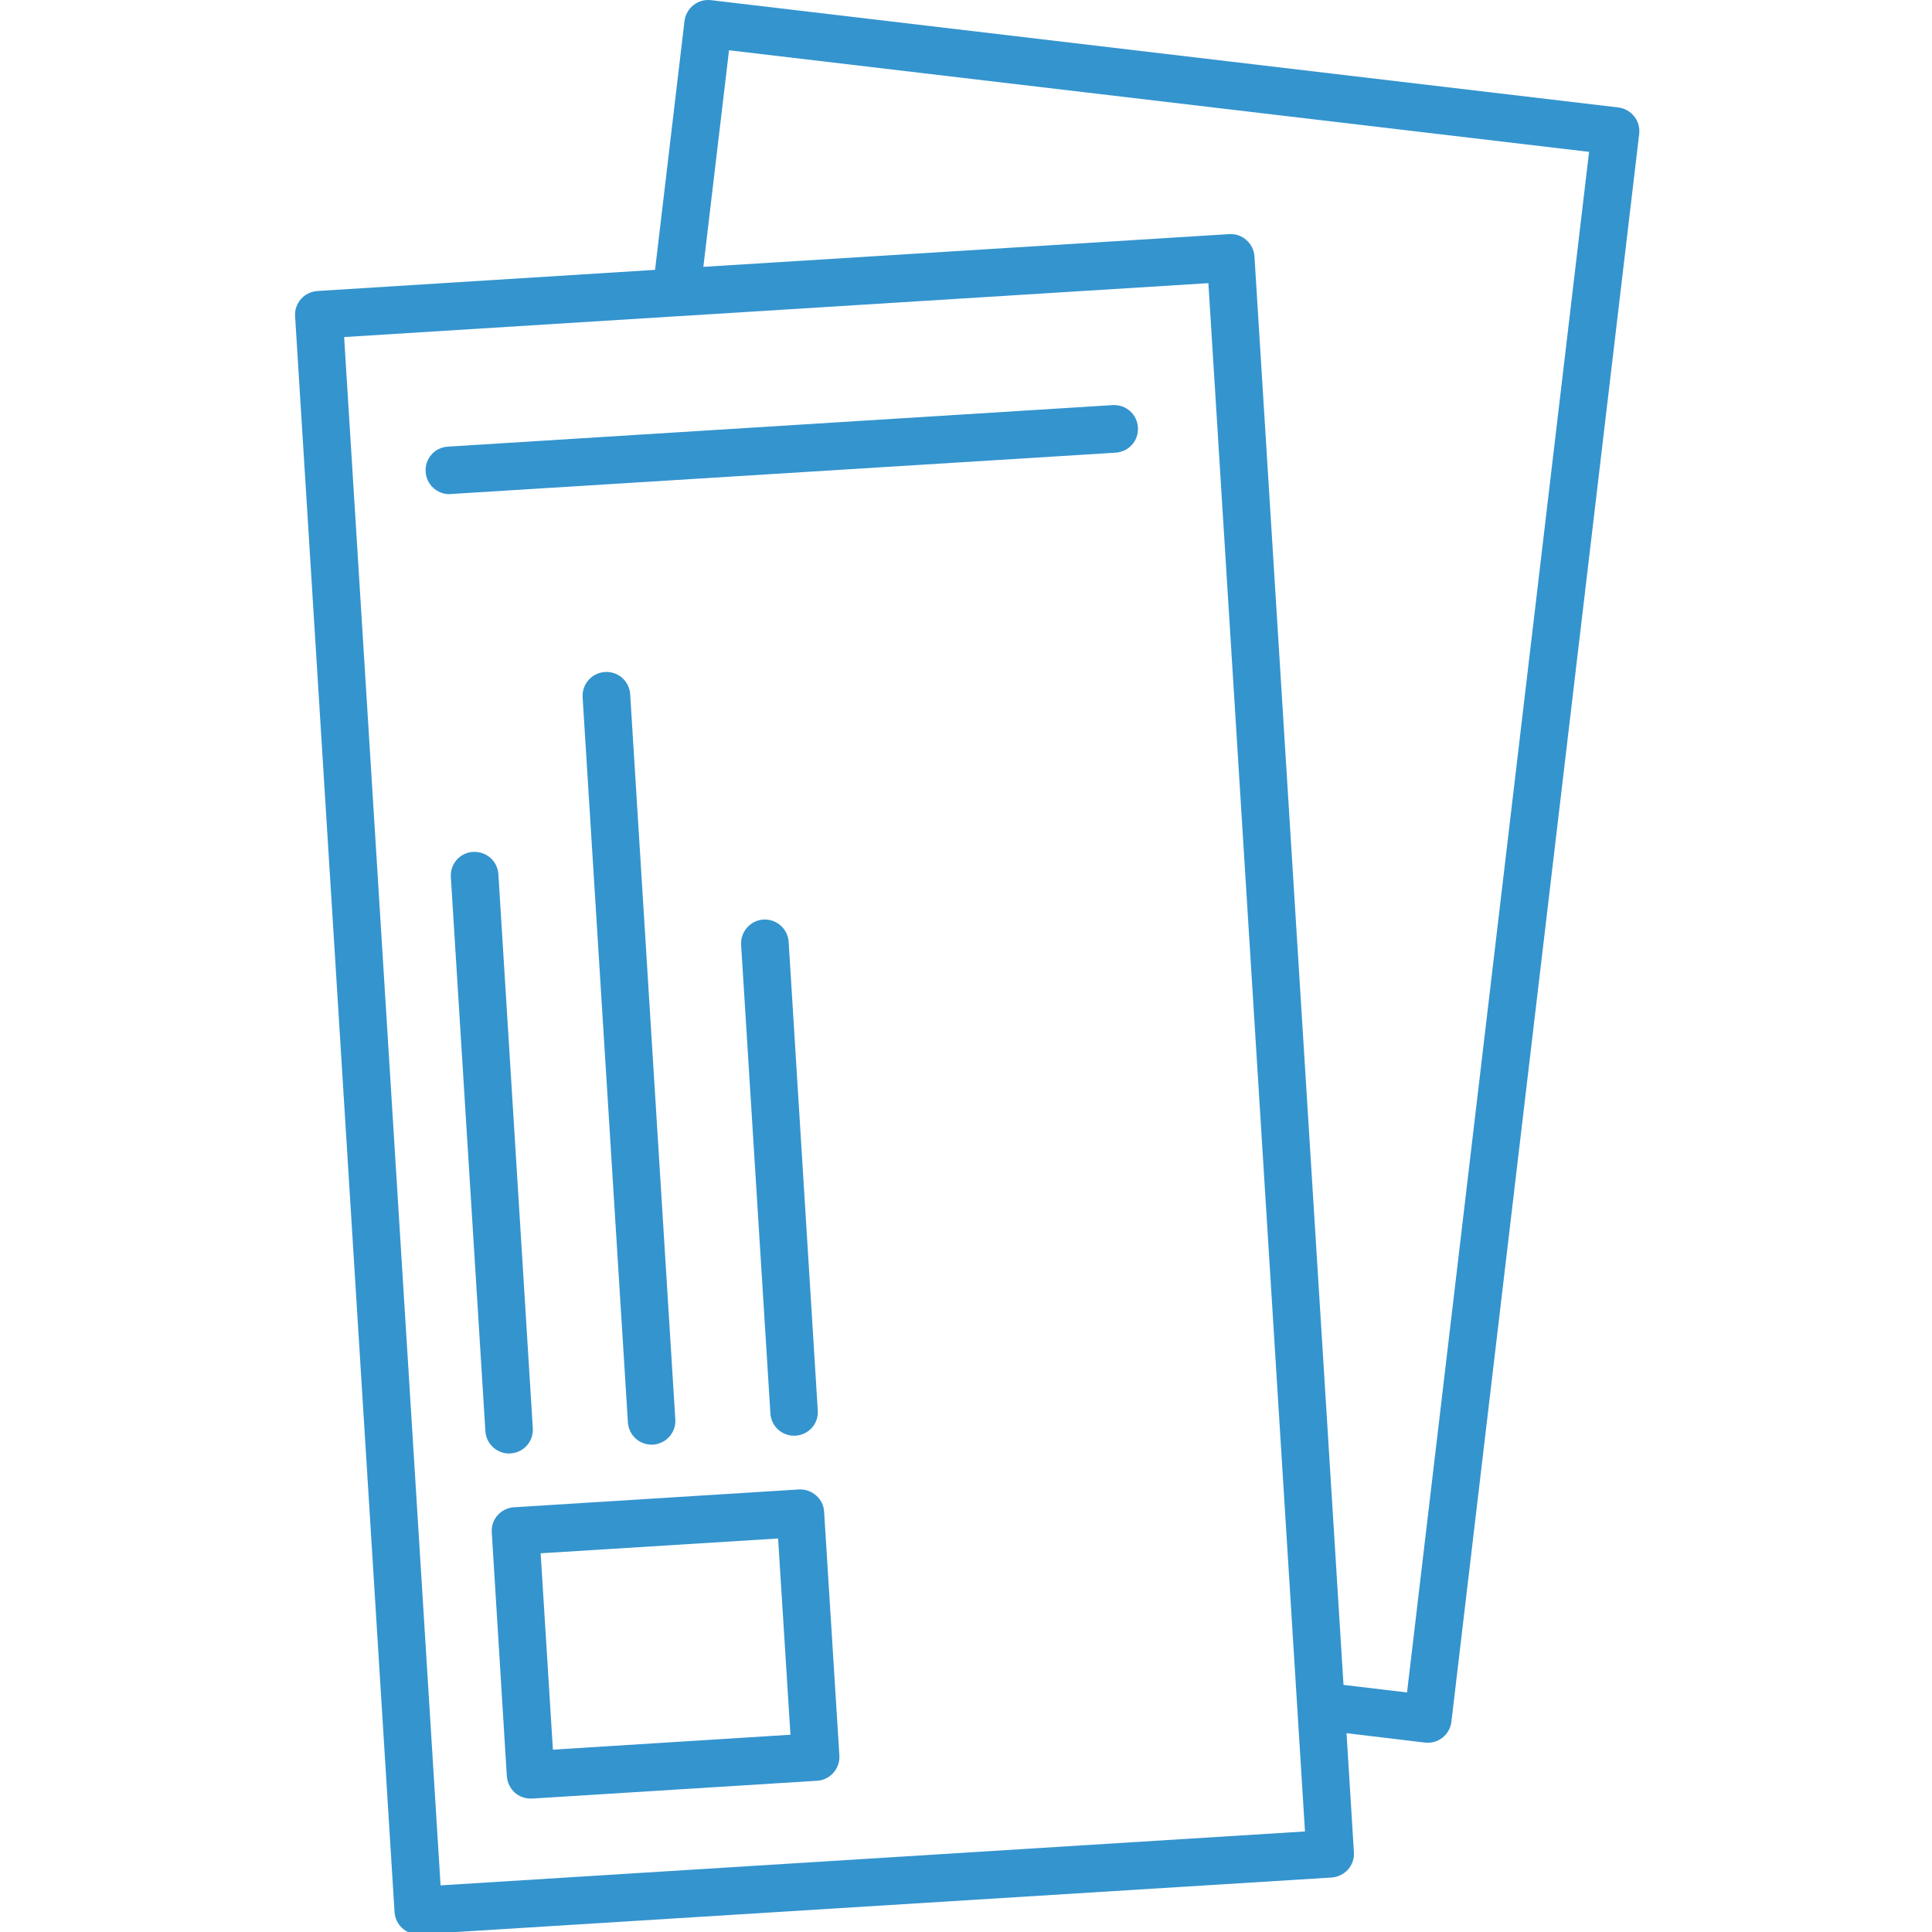 <?xml version="1.0" encoding="UTF-8"?>
<svg xmlns="http://www.w3.org/2000/svg" xmlns:xlink="http://www.w3.org/1999/xlink" width="50pt" height="50pt" viewBox="0 0 50 50" version="1.1">
<g id="surface1">
<path style=" stroke:none;fill-rule:nonzero;fill:rgb(20.392%,58.039%,80.784%);fill-opacity:1;" d="M 10.824 50.062 C 10.504 50.062 10.23 49.809 10.211 49.484 L 7.637 8.184 C 7.625 8.02 7.684 7.859 7.789 7.738 C 7.898 7.617 8.051 7.543 8.215 7.531 L 16.953 6.984 L 17.715 0.543 C 17.758 0.207 18.062 -0.035 18.398 0.004 L 41.883 2.781 C 42.043 2.801 42.191 2.883 42.293 3.012 C 42.395 3.137 42.441 3.301 42.422 3.465 L 37.562 44.559 C 37.523 44.895 37.219 45.137 36.879 45.098 L 34.848 44.855 L 35.039 47.934 C 35.051 48.098 34.996 48.258 34.887 48.383 C 34.777 48.504 34.625 48.578 34.465 48.59 L 10.863 50.059 C 10.852 50.059 10.84 50.062 10.824 50.062 Z M 8.906 8.723 L 11.402 48.793 L 33.773 47.398 L 31.273 7.328 L 17.543 8.184 C 17.539 8.184 17.535 8.184 17.531 8.184 Z M 34.77 43.605 L 36.414 43.801 L 41.125 3.93 L 18.867 1.301 L 18.203 6.906 L 31.812 6.059 C 31.816 6.059 31.816 6.059 31.82 6.059 C 32.152 6.039 32.445 6.301 32.465 6.637 Z M 13.734 46.547 C 13.582 46.547 13.438 46.492 13.324 46.395 C 13.203 46.285 13.129 46.133 13.117 45.969 L 12.727 39.66 C 12.703 39.32 12.961 39.031 13.301 39.008 L 20.676 38.547 C 20.84 38.539 21 38.594 21.121 38.703 C 21.246 38.809 21.32 38.961 21.328 39.125 L 21.723 45.434 C 21.742 45.773 21.484 46.066 21.145 46.086 L 13.77 46.547 C 13.758 46.547 13.746 46.547 13.734 46.547 Z M 13.992 40.199 L 14.309 45.281 L 20.457 44.895 L 20.137 39.816 Z M 13.176 37.617 C 12.852 37.617 12.582 37.363 12.562 37.039 L 11.668 22.699 C 11.645 22.359 11.902 22.066 12.242 22.047 C 12.586 22.031 12.875 22.281 12.898 22.621 L 13.789 36.961 C 13.812 37.301 13.555 37.594 13.215 37.613 C 13.203 37.617 13.188 37.617 13.176 37.617 Z M 16.863 37.387 C 16.539 37.387 16.27 37.137 16.25 36.809 L 15.078 18.043 C 15.059 17.703 15.316 17.414 15.656 17.391 C 16 17.371 16.289 17.629 16.309 17.969 L 17.477 36.734 C 17.5 37.07 17.242 37.363 16.902 37.387 C 16.891 37.387 16.875 37.387 16.863 37.387 Z M 20.551 37.156 C 20.227 37.156 19.957 36.906 19.938 36.578 L 19.18 24.453 C 19.16 24.113 19.418 23.82 19.758 23.797 C 20.098 23.781 20.387 24.035 20.41 24.375 L 21.164 36.504 C 21.188 36.844 20.93 37.133 20.59 37.156 C 20.578 37.156 20.562 37.156 20.551 37.156 Z M 11.629 12.789 C 11.305 12.789 11.035 12.535 11.016 12.211 C 10.992 11.871 11.25 11.578 11.59 11.559 L 28.797 10.484 C 29.141 10.465 29.43 10.723 29.449 11.062 C 29.473 11.402 29.215 11.691 28.875 11.715 L 11.668 12.785 C 11.652 12.789 11.641 12.789 11.629 12.789 Z M 11.629 12.789 "/>
</g>
</svg>
